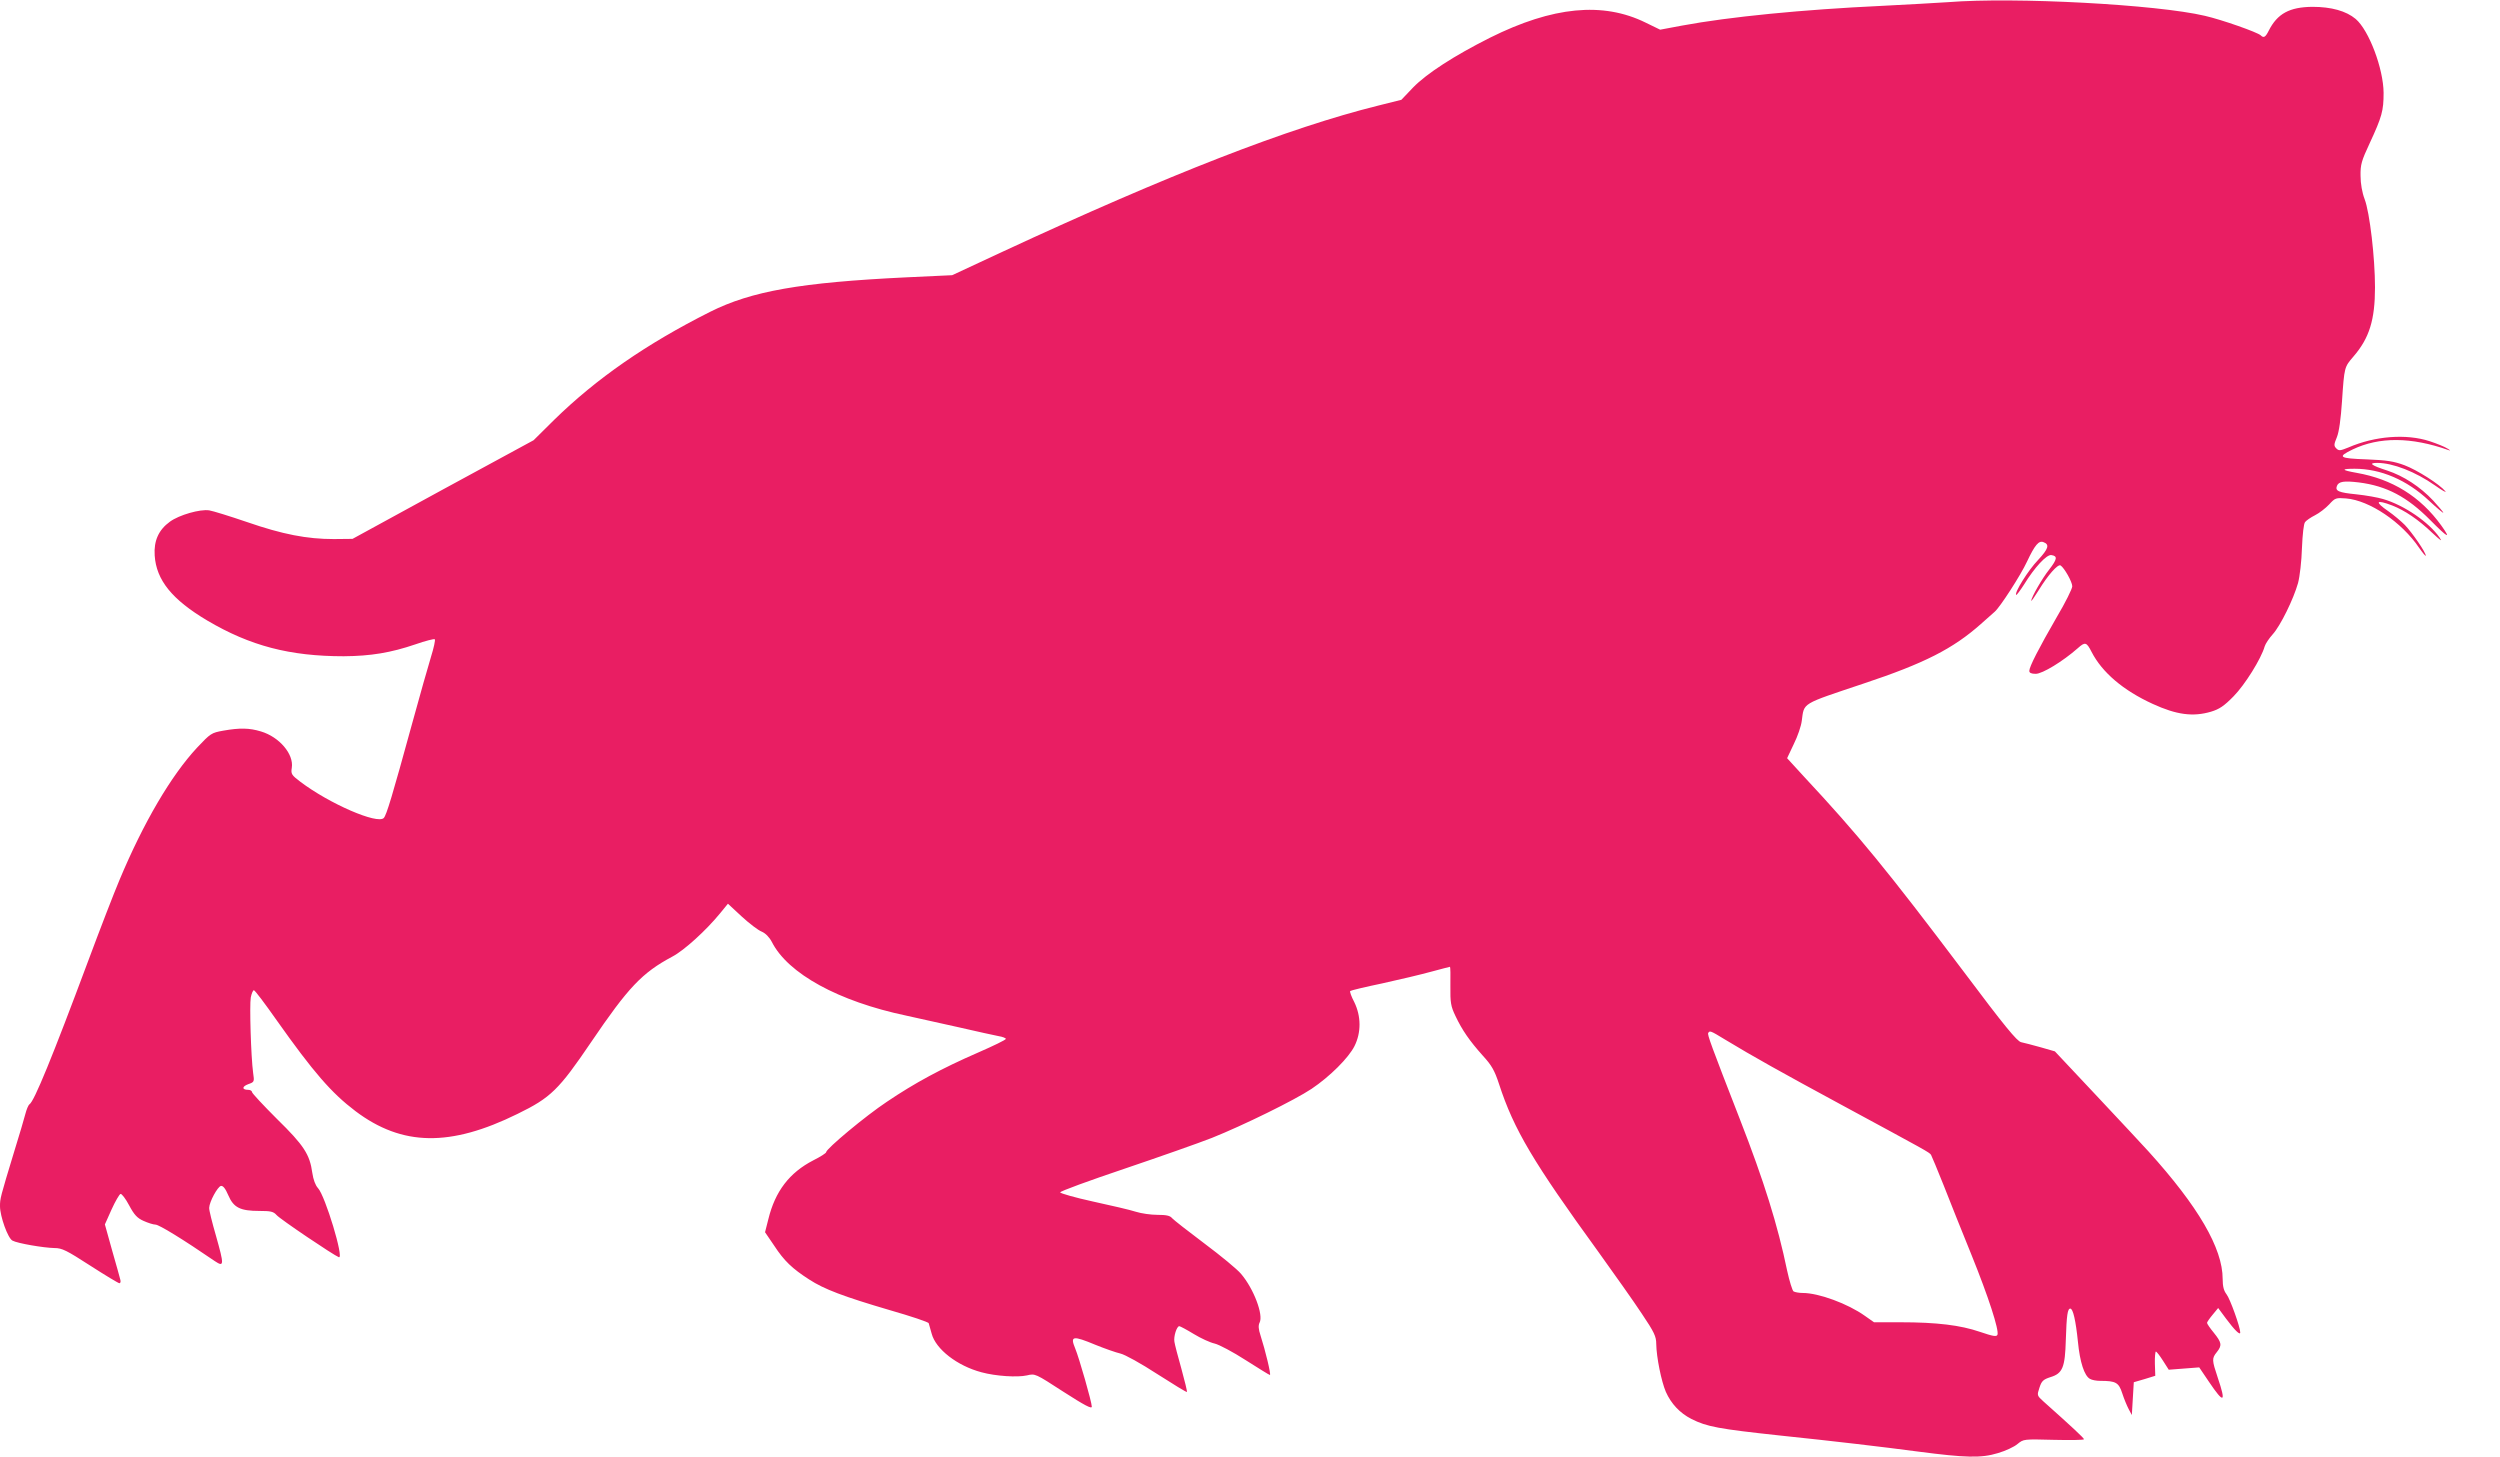 <?xml version="1.0" standalone="no"?>
<!DOCTYPE svg PUBLIC "-//W3C//DTD SVG 20010904//EN"
 "http://www.w3.org/TR/2001/REC-SVG-20010904/DTD/svg10.dtd">
<svg version="1.0" xmlns="http://www.w3.org/2000/svg"
 width="1280pt" height="746pt" viewBox="0 0 1280 746"
 preserveAspectRatio="xMidYMid meet">
<g transform="translate(0,746) scale(0.1,-0.1)"
fill="#e91e63" stroke="none">
<path d="M9975 7449 c-55 -4 -208 -12 -340 -19 -406 -19 -781 -56 -1023 -101
l-112 -21 -74 36 c-219 108 -476 83 -797 -77 -183 -92 -324 -183 -394 -255
l-60 -63 -120 -30 c-458 -114 -1067 -351 -1920 -747 l-260 -121 -235 -11
c-539 -26 -792 -70 -1005 -177 -326 -164 -581 -341 -797 -552 l-106 -105 -464
-252 -463 -253 -96 -1 c-137 0 -262 24 -444 87 -88 30 -175 57 -194 60 -46 7
-153 -23 -201 -58 -58 -42 -83 -98 -78 -173 8 -126 89 -226 269 -333 220 -130
423 -183 699 -183 138 1 241 18 367 61 51 18 96 29 99 26 4 -3 -5 -44 -19 -89
-14 -46 -58 -200 -97 -343 -102 -372 -131 -468 -145 -483 -32 -34 -279 73
-428 186 -45 34 -48 40 -43 71 11 70 -64 158 -158 186 -59 18 -108 19 -193 4
-61 -11 -65 -14 -134 -87 -133 -143 -274 -383 -397 -677 -28 -66 -101 -255
-162 -419 -182 -488 -275 -715 -299 -730 -6 -4 -15 -26 -21 -49 -6 -23 -31
-109 -57 -192 -72 -237 -73 -242 -73 -281 0 -51 40 -164 64 -176 25 -14 160
-37 215 -38 39 0 62 -12 183 -90 76 -49 144 -90 149 -90 6 0 8 8 5 18 -2 9
-21 77 -42 150 l-37 133 34 76 c19 42 40 78 46 80 6 2 26 -24 44 -58 26 -49
42 -66 74 -80 22 -10 50 -19 61 -19 18 0 139 -74 304 -187 48 -32 48 -20 6
129 -20 69 -36 133 -35 144 1 31 43 108 60 112 11 2 23 -13 38 -48 27 -63 61
-80 159 -80 58 0 72 -3 88 -21 18 -21 291 -205 319 -216 28 -10 -70 315 -107
354 -13 14 -24 43 -29 78 -13 94 -42 140 -181 276 -70 70 -128 132 -128 138 0
6 -9 11 -19 11 -33 0 -33 17 0 29 31 11 32 12 25 58 -11 81 -19 347 -12 386 4
20 11 37 16 37 5 0 57 -69 116 -153 189 -267 281 -373 404 -466 239 -180 485
-184 830 -14 170 83 211 123 377 368 190 280 260 354 415 437 61 32 173 134
245 222 l40 49 70 -65 c39 -36 85 -71 103 -78 19 -8 39 -28 52 -53 82 -162
341 -304 688 -377 58 -13 179 -40 270 -60 91 -21 182 -41 203 -45 20 -3 37
-10 37 -14 0 -5 -64 -36 -142 -70 -186 -81 -325 -156 -467 -252 -110 -73 -311
-241 -311 -258 0 -5 -30 -24 -66 -42 -122 -63 -195 -158 -230 -301 l-17 -67
47 -69 c51 -78 92 -117 179 -173 77 -50 175 -87 413 -157 108 -31 198 -61 199
-67 2 -5 8 -30 15 -53 21 -80 131 -165 255 -198 73 -20 184 -27 233 -16 42 10
42 10 187 -84 109 -70 145 -89 145 -76 0 23 -65 250 -85 298 -27 65 -13 67
105 18 47 -19 104 -39 126 -44 23 -5 106 -51 189 -105 81 -52 150 -94 152 -92
2 3 -11 56 -28 118 -18 63 -34 125 -36 139 -5 27 12 80 25 80 4 0 38 -18 74
-40 36 -22 84 -44 107 -49 22 -5 94 -43 159 -85 66 -42 121 -76 124 -76 7 0
-24 128 -48 202 -11 33 -12 52 -5 66 21 39 -30 174 -95 250 -19 23 -104 93
-187 155 -84 63 -158 121 -166 130 -10 13 -30 17 -75 17 -33 0 -83 7 -111 16
-27 9 -126 32 -218 52 -92 20 -168 42 -169 47 0 6 148 60 329 121 180 61 382
132 448 158 160 64 423 193 510 251 94 63 190 159 220 219 35 70 34 153 -1
225 -15 28 -24 54 -21 57 3 3 77 21 164 39 87 19 200 46 251 60 51 14 95 25
96 25 2 0 3 -44 2 -97 -1 -87 2 -105 26 -155 34 -72 72 -127 140 -203 45 -49
60 -75 83 -145 76 -234 176 -401 509 -860 81 -113 182 -255 222 -316 64 -95
74 -117 74 -155 1 -68 26 -191 49 -245 27 -61 72 -109 131 -139 79 -40 139
-51 455 -85 278 -29 524 -58 705 -82 245 -32 324 -34 409 -8 38 11 84 32 101
47 31 25 31 25 185 21 85 -2 155 -1 155 3 0 6 -61 63 -208 194 -33 30 -33 31
-20 70 11 34 19 42 56 54 63 19 75 50 79 191 4 127 9 160 23 160 14 0 28 -62
39 -170 10 -104 33 -175 62 -190 10 -6 33 -10 52 -10 80 0 95 -8 113 -64 9
-28 24 -64 33 -81 l16 -30 5 84 5 84 55 16 55 17 -2 62 c-1 34 2 62 5 62 4 0
20 -21 36 -46 l30 -47 78 6 78 6 50 -74 c77 -114 89 -109 45 21 -30 90 -31 99
-5 131 28 35 25 49 -15 99 -19 23 -35 46 -35 51 0 4 13 23 29 42 l28 34 40
-54 c44 -59 73 -88 73 -71 0 27 -52 172 -70 195 -14 18 -20 40 -20 79 0 157
-125 371 -380 653 -25 28 -143 154 -262 281 l-217 231 -73 21 c-40 11 -85 23
-100 26 -21 5 -84 81 -296 364 -389 516 -539 699 -815 995 l-87 95 34 72 c20
40 38 93 41 119 13 95 -6 83 316 191 313 104 459 179 601 305 35 31 67 59 71
63 27 23 133 187 165 256 41 87 61 110 85 100 32 -12 25 -34 -28 -91 -51 -53
-123 -169 -112 -179 2 -2 20 22 40 53 54 88 116 155 140 151 33 -5 30 -21 -11
-74 -36 -45 -92 -143 -92 -160 0 -4 17 20 38 54 47 77 98 135 112 127 19 -12
60 -84 60 -107 0 -12 -35 -83 -79 -157 -93 -161 -141 -255 -141 -276 0 -10 10
-15 33 -15 34 0 139 64 215 131 38 34 45 32 71 -19 54 -105 162 -197 313 -266
122 -56 206 -67 298 -40 43 13 67 29 116 79 58 59 141 192 159 255 4 14 23 42
41 62 40 44 107 181 130 263 9 34 18 112 20 179 3 71 9 125 16 133 6 8 29 24
51 35 22 11 54 36 72 55 31 34 35 35 87 31 120 -10 285 -121 374 -253 19 -27
34 -45 34 -40 0 17 -69 117 -107 157 -20 20 -58 52 -84 70 -73 50 -65 62 19
30 64 -25 134 -72 206 -141 42 -39 53 -47 37 -24 -53 78 -182 167 -290 198
-26 8 -88 19 -136 24 -91 9 -110 17 -100 43 9 23 36 27 112 18 143 -18 248
-74 366 -193 91 -92 109 -101 56 -27 -107 148 -251 237 -433 269 -79 14 -82
21 -10 21 133 0 267 -57 380 -163 41 -38 74 -66 74 -62 0 3 -24 31 -52 62 -67
71 -151 126 -236 154 -81 26 -98 39 -51 39 80 0 196 -45 297 -116 37 -26 60
-39 52 -29 -30 36 -145 109 -209 133 -54 20 -90 26 -194 30 -142 5 -152 12
-71 51 136 65 299 64 489 -3 13 -5 12 -2 -5 8 -14 9 -54 25 -90 37 -120 39
-280 27 -416 -32 -42 -17 -49 -18 -62 -5 -13 13 -13 20 3 58 11 27 20 93 26
183 12 178 12 175 59 230 81 94 110 187 110 354 0 151 -27 383 -53 451 -13 34
-21 80 -21 120 -1 57 5 77 46 165 64 138 72 168 72 260 -1 124 -75 320 -143
378 -49 41 -125 62 -221 62 -118 -1 -180 -35 -224 -122 -17 -34 -26 -39 -41
-24 -17 16 -199 80 -286 100 -245 58 -974 97 -1314 70z m-1142 -5312 c142 -86
287 -167 592 -332 438 -237 454 -245 462 -258 4 -7 33 -77 65 -157 31 -80 95
-239 142 -355 87 -215 142 -385 133 -409 -5 -11 -22 -8 -90 15 -99 34 -220 49
-407 49 l-135 0 -47 33 c-87 62 -236 117 -318 117 -19 0 -40 4 -47 8 -6 4 -21
52 -33 107 -48 232 -118 457 -242 775 -148 380 -167 433 -162 441 8 13 10 13
87 -34z"/>
</g>
</svg>

